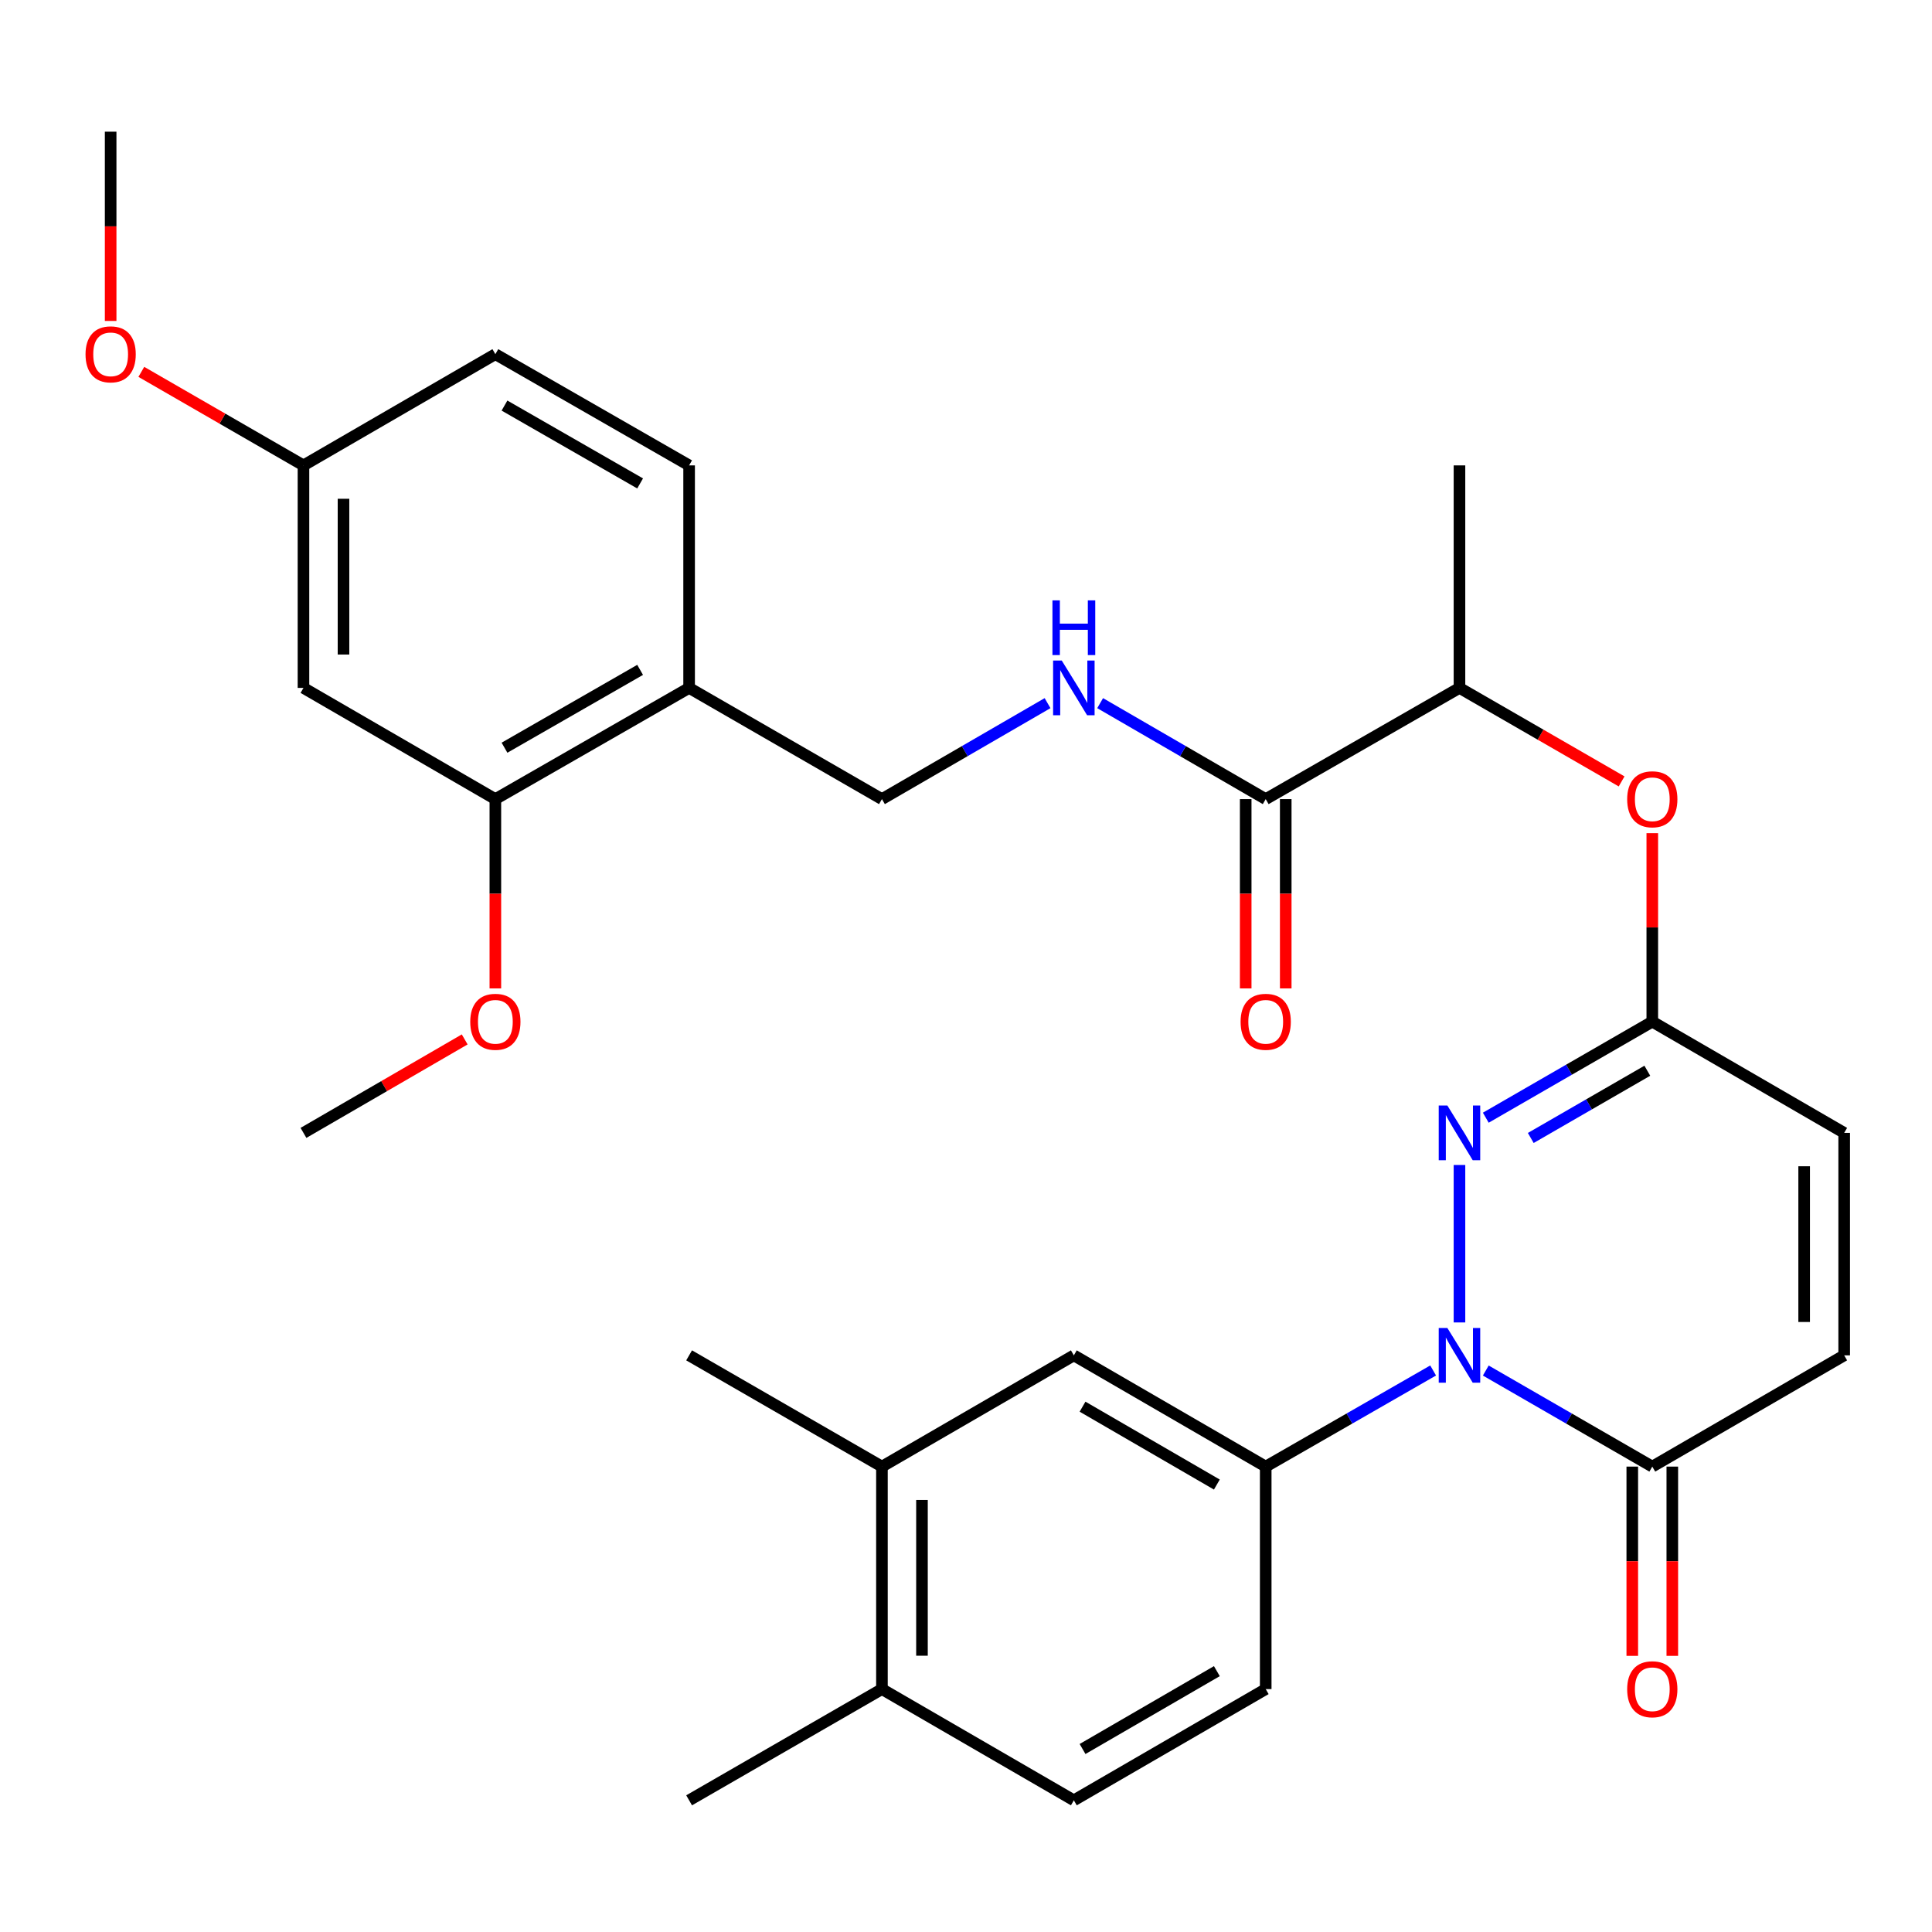 <?xml version='1.0' encoding='iso-8859-1'?>
<svg version='1.1' baseProfile='full'
              xmlns='http://www.w3.org/2000/svg'
                      xmlns:rdkit='http://www.rdkit.org/xml'
                      xmlns:xlink='http://www.w3.org/1999/xlink'
                  xml:space='preserve'
width='1000px' height='1000px' viewBox='0 0 1000 1000'>
<!-- END OF HEADER -->
<rect style='opacity:1.0;fill:#FFFFFF;stroke:none' width='1000' height='1000' x='0' y='0'> </rect>
<path class='bond-0' d='M 755.42,684.493 L 755.42,602.995' style='fill:none;fill-rule:evenodd;stroke:#0000FF;stroke-width:6px;stroke-linecap:butt;stroke-linejoin:miter;stroke-opacity:1' />
<path class='bond-1' d='M 769.04,709.39 L 812.132,734.251' style='fill:none;fill-rule:evenodd;stroke:#0000FF;stroke-width:6px;stroke-linecap:butt;stroke-linejoin:miter;stroke-opacity:1' />
<path class='bond-1' d='M 812.132,734.251 L 855.224,759.112' style='fill:none;fill-rule:evenodd;stroke:#000000;stroke-width:6px;stroke-linecap:butt;stroke-linejoin:miter;stroke-opacity:1' />
<path class='bond-3' d='M 741.789,709.358 L 698.46,734.235' style='fill:none;fill-rule:evenodd;stroke:#0000FF;stroke-width:6px;stroke-linecap:butt;stroke-linejoin:miter;stroke-opacity:1' />
<path class='bond-3' d='M 698.46,734.235 L 655.132,759.112' style='fill:none;fill-rule:evenodd;stroke:#000000;stroke-width:6px;stroke-linecap:butt;stroke-linejoin:miter;stroke-opacity:1' />
<path class='bond-2' d='M 769.04,578.524 L 812.132,553.663' style='fill:none;fill-rule:evenodd;stroke:#0000FF;stroke-width:6px;stroke-linecap:butt;stroke-linejoin:miter;stroke-opacity:1' />
<path class='bond-2' d='M 812.132,553.663 L 855.224,528.802' style='fill:none;fill-rule:evenodd;stroke:#000000;stroke-width:6px;stroke-linecap:butt;stroke-linejoin:miter;stroke-opacity:1' />
<path class='bond-2' d='M 792.323,589.014 L 822.487,571.611' style='fill:none;fill-rule:evenodd;stroke:#0000FF;stroke-width:6px;stroke-linecap:butt;stroke-linejoin:miter;stroke-opacity:1' />
<path class='bond-2' d='M 822.487,571.611 L 852.651,554.208' style='fill:none;fill-rule:evenodd;stroke:#000000;stroke-width:6px;stroke-linecap:butt;stroke-linejoin:miter;stroke-opacity:1' />
<path class='bond-5' d='M 855.224,759.112 L 954.545,701.532' style='fill:none;fill-rule:evenodd;stroke:#000000;stroke-width:6px;stroke-linecap:butt;stroke-linejoin:miter;stroke-opacity:1' />
<path class='bond-16' d='M 844.864,759.112 L 844.864,808.093' style='fill:none;fill-rule:evenodd;stroke:#000000;stroke-width:6px;stroke-linecap:butt;stroke-linejoin:miter;stroke-opacity:1' />
<path class='bond-16' d='M 844.864,808.093 L 844.864,857.074' style='fill:none;fill-rule:evenodd;stroke:#FF0000;stroke-width:6px;stroke-linecap:butt;stroke-linejoin:miter;stroke-opacity:1' />
<path class='bond-16' d='M 865.585,759.112 L 865.585,808.093' style='fill:none;fill-rule:evenodd;stroke:#000000;stroke-width:6px;stroke-linecap:butt;stroke-linejoin:miter;stroke-opacity:1' />
<path class='bond-16' d='M 865.585,808.093 L 865.585,857.074' style='fill:none;fill-rule:evenodd;stroke:#FF0000;stroke-width:6px;stroke-linecap:butt;stroke-linejoin:miter;stroke-opacity:1' />
<path class='bond-11' d='M 855.224,528.802 L 855.224,480.03' style='fill:none;fill-rule:evenodd;stroke:#000000;stroke-width:6px;stroke-linecap:butt;stroke-linejoin:miter;stroke-opacity:1' />
<path class='bond-11' d='M 855.224,480.03 L 855.224,431.257' style='fill:none;fill-rule:evenodd;stroke:#FF0000;stroke-width:6px;stroke-linecap:butt;stroke-linejoin:miter;stroke-opacity:1' />
<path class='bond-31' d='M 855.224,528.802 L 954.545,586.382' style='fill:none;fill-rule:evenodd;stroke:#000000;stroke-width:6px;stroke-linecap:butt;stroke-linejoin:miter;stroke-opacity:1' />
<path class='bond-8' d='M 655.132,759.112 L 555.822,701.532' style='fill:none;fill-rule:evenodd;stroke:#000000;stroke-width:6px;stroke-linecap:butt;stroke-linejoin:miter;stroke-opacity:1' />
<path class='bond-8' d='M 629.842,768.401 L 560.325,728.094' style='fill:none;fill-rule:evenodd;stroke:#000000;stroke-width:6px;stroke-linecap:butt;stroke-linejoin:miter;stroke-opacity:1' />
<path class='bond-17' d='M 655.132,759.112 L 655.132,874.273' style='fill:none;fill-rule:evenodd;stroke:#000000;stroke-width:6px;stroke-linecap:butt;stroke-linejoin:miter;stroke-opacity:1' />
<path class='bond-4' d='M 655.132,413.618 L 755.42,356.06' style='fill:none;fill-rule:evenodd;stroke:#000000;stroke-width:6px;stroke-linecap:butt;stroke-linejoin:miter;stroke-opacity:1' />
<path class='bond-9' d='M 655.132,413.618 L 612.282,388.783' style='fill:none;fill-rule:evenodd;stroke:#000000;stroke-width:6px;stroke-linecap:butt;stroke-linejoin:miter;stroke-opacity:1' />
<path class='bond-9' d='M 612.282,388.783 L 569.432,363.948' style='fill:none;fill-rule:evenodd;stroke:#0000FF;stroke-width:6px;stroke-linecap:butt;stroke-linejoin:miter;stroke-opacity:1' />
<path class='bond-19' d='M 644.771,413.618 L 644.771,462.61' style='fill:none;fill-rule:evenodd;stroke:#000000;stroke-width:6px;stroke-linecap:butt;stroke-linejoin:miter;stroke-opacity:1' />
<path class='bond-19' d='M 644.771,462.61 L 644.771,511.602' style='fill:none;fill-rule:evenodd;stroke:#FF0000;stroke-width:6px;stroke-linecap:butt;stroke-linejoin:miter;stroke-opacity:1' />
<path class='bond-19' d='M 665.492,413.618 L 665.492,462.61' style='fill:none;fill-rule:evenodd;stroke:#000000;stroke-width:6px;stroke-linecap:butt;stroke-linejoin:miter;stroke-opacity:1' />
<path class='bond-19' d='M 665.492,462.61 L 665.492,511.602' style='fill:none;fill-rule:evenodd;stroke:#FF0000;stroke-width:6px;stroke-linecap:butt;stroke-linejoin:miter;stroke-opacity:1' />
<path class='bond-6' d='M 954.545,701.532 L 954.545,586.382' style='fill:none;fill-rule:evenodd;stroke:#000000;stroke-width:6px;stroke-linecap:butt;stroke-linejoin:miter;stroke-opacity:1' />
<path class='bond-6' d='M 933.825,684.259 L 933.825,603.655' style='fill:none;fill-rule:evenodd;stroke:#000000;stroke-width:6px;stroke-linecap:butt;stroke-linejoin:miter;stroke-opacity:1' />
<path class='bond-7' d='M 356.685,356.06 L 456.489,413.618' style='fill:none;fill-rule:evenodd;stroke:#000000;stroke-width:6px;stroke-linecap:butt;stroke-linejoin:miter;stroke-opacity:1' />
<path class='bond-10' d='M 356.685,356.06 L 256.397,413.618' style='fill:none;fill-rule:evenodd;stroke:#000000;stroke-width:6px;stroke-linecap:butt;stroke-linejoin:miter;stroke-opacity:1' />
<path class='bond-10' d='M 331.327,346.723 L 261.126,387.013' style='fill:none;fill-rule:evenodd;stroke:#000000;stroke-width:6px;stroke-linecap:butt;stroke-linejoin:miter;stroke-opacity:1' />
<path class='bond-20' d='M 356.685,356.06 L 356.685,240.888' style='fill:none;fill-rule:evenodd;stroke:#000000;stroke-width:6px;stroke-linecap:butt;stroke-linejoin:miter;stroke-opacity:1' />
<path class='bond-13' d='M 555.822,701.532 L 456.489,759.112' style='fill:none;fill-rule:evenodd;stroke:#000000;stroke-width:6px;stroke-linecap:butt;stroke-linejoin:miter;stroke-opacity:1' />
<path class='bond-15' d='M 542.212,363.947 L 499.351,388.782' style='fill:none;fill-rule:evenodd;stroke:#0000FF;stroke-width:6px;stroke-linecap:butt;stroke-linejoin:miter;stroke-opacity:1' />
<path class='bond-15' d='M 499.351,388.782 L 456.489,413.618' style='fill:none;fill-rule:evenodd;stroke:#000000;stroke-width:6px;stroke-linecap:butt;stroke-linejoin:miter;stroke-opacity:1' />
<path class='bond-12' d='M 256.397,413.618 L 157.075,356.06' style='fill:none;fill-rule:evenodd;stroke:#000000;stroke-width:6px;stroke-linecap:butt;stroke-linejoin:miter;stroke-opacity:1' />
<path class='bond-24' d='M 256.397,413.618 L 256.397,462.61' style='fill:none;fill-rule:evenodd;stroke:#000000;stroke-width:6px;stroke-linecap:butt;stroke-linejoin:miter;stroke-opacity:1' />
<path class='bond-24' d='M 256.397,462.61 L 256.397,511.602' style='fill:none;fill-rule:evenodd;stroke:#FF0000;stroke-width:6px;stroke-linecap:butt;stroke-linejoin:miter;stroke-opacity:1' />
<path class='bond-14' d='M 839.344,404.46 L 797.382,380.26' style='fill:none;fill-rule:evenodd;stroke:#FF0000;stroke-width:6px;stroke-linecap:butt;stroke-linejoin:miter;stroke-opacity:1' />
<path class='bond-14' d='M 797.382,380.26 L 755.42,356.06' style='fill:none;fill-rule:evenodd;stroke:#000000;stroke-width:6px;stroke-linecap:butt;stroke-linejoin:miter;stroke-opacity:1' />
<path class='bond-33' d='M 157.075,356.06 L 157.075,240.888' style='fill:none;fill-rule:evenodd;stroke:#000000;stroke-width:6px;stroke-linecap:butt;stroke-linejoin:miter;stroke-opacity:1' />
<path class='bond-33' d='M 177.796,338.784 L 177.796,258.164' style='fill:none;fill-rule:evenodd;stroke:#000000;stroke-width:6px;stroke-linecap:butt;stroke-linejoin:miter;stroke-opacity:1' />
<path class='bond-26' d='M 456.489,759.112 L 356.685,701.532' style='fill:none;fill-rule:evenodd;stroke:#000000;stroke-width:6px;stroke-linecap:butt;stroke-linejoin:miter;stroke-opacity:1' />
<path class='bond-32' d='M 456.489,759.112 L 456.489,874.273' style='fill:none;fill-rule:evenodd;stroke:#000000;stroke-width:6px;stroke-linecap:butt;stroke-linejoin:miter;stroke-opacity:1' />
<path class='bond-32' d='M 477.21,776.386 L 477.21,856.999' style='fill:none;fill-rule:evenodd;stroke:#000000;stroke-width:6px;stroke-linecap:butt;stroke-linejoin:miter;stroke-opacity:1' />
<path class='bond-27' d='M 755.42,356.06 L 755.42,240.888' style='fill:none;fill-rule:evenodd;stroke:#000000;stroke-width:6px;stroke-linecap:butt;stroke-linejoin:miter;stroke-opacity:1' />
<path class='bond-21' d='M 655.132,874.273 L 555.822,931.842' style='fill:none;fill-rule:evenodd;stroke:#000000;stroke-width:6px;stroke-linecap:butt;stroke-linejoin:miter;stroke-opacity:1' />
<path class='bond-21' d='M 629.843,864.982 L 560.327,905.28' style='fill:none;fill-rule:evenodd;stroke:#000000;stroke-width:6px;stroke-linecap:butt;stroke-linejoin:miter;stroke-opacity:1' />
<path class='bond-18' d='M 456.489,874.273 L 555.822,931.842' style='fill:none;fill-rule:evenodd;stroke:#000000;stroke-width:6px;stroke-linecap:butt;stroke-linejoin:miter;stroke-opacity:1' />
<path class='bond-28' d='M 456.489,874.273 L 356.685,931.842' style='fill:none;fill-rule:evenodd;stroke:#000000;stroke-width:6px;stroke-linecap:butt;stroke-linejoin:miter;stroke-opacity:1' />
<path class='bond-23' d='M 356.685,240.888 L 256.397,183.319' style='fill:none;fill-rule:evenodd;stroke:#000000;stroke-width:6px;stroke-linecap:butt;stroke-linejoin:miter;stroke-opacity:1' />
<path class='bond-23' d='M 331.326,250.223 L 261.124,209.925' style='fill:none;fill-rule:evenodd;stroke:#000000;stroke-width:6px;stroke-linecap:butt;stroke-linejoin:miter;stroke-opacity:1' />
<path class='bond-22' d='M 157.075,240.888 L 256.397,183.319' style='fill:none;fill-rule:evenodd;stroke:#000000;stroke-width:6px;stroke-linecap:butt;stroke-linejoin:miter;stroke-opacity:1' />
<path class='bond-25' d='M 157.075,240.888 L 115.113,216.683' style='fill:none;fill-rule:evenodd;stroke:#000000;stroke-width:6px;stroke-linecap:butt;stroke-linejoin:miter;stroke-opacity:1' />
<path class='bond-25' d='M 115.113,216.683 L 73.151,192.479' style='fill:none;fill-rule:evenodd;stroke:#FF0000;stroke-width:6px;stroke-linecap:butt;stroke-linejoin:miter;stroke-opacity:1' />
<path class='bond-29' d='M 240.526,538.002 L 198.801,562.192' style='fill:none;fill-rule:evenodd;stroke:#FF0000;stroke-width:6px;stroke-linecap:butt;stroke-linejoin:miter;stroke-opacity:1' />
<path class='bond-29' d='M 198.801,562.192 L 157.075,586.382' style='fill:none;fill-rule:evenodd;stroke:#000000;stroke-width:6px;stroke-linecap:butt;stroke-linejoin:miter;stroke-opacity:1' />
<path class='bond-30' d='M 57.271,166.12 L 57.271,117.139' style='fill:none;fill-rule:evenodd;stroke:#FF0000;stroke-width:6px;stroke-linecap:butt;stroke-linejoin:miter;stroke-opacity:1' />
<path class='bond-30' d='M 57.271,117.139 L 57.271,68.158' style='fill:none;fill-rule:evenodd;stroke:#000000;stroke-width:6px;stroke-linecap:butt;stroke-linejoin:miter;stroke-opacity:1' />
<path  class='atom-0' d='M 749.16 687.372
L 758.44 702.372
Q 759.36 703.852, 760.84 706.532
Q 762.32 709.212, 762.4 709.372
L 762.4 687.372
L 766.16 687.372
L 766.16 715.692
L 762.28 715.692
L 752.32 699.292
Q 751.16 697.372, 749.92 695.172
Q 748.72 692.972, 748.36 692.292
L 748.36 715.692
L 744.68 715.692
L 744.68 687.372
L 749.16 687.372
' fill='#0000FF'/>
<path  class='atom-1' d='M 749.16 572.222
L 758.44 587.222
Q 759.36 588.702, 760.84 591.382
Q 762.32 594.062, 762.4 594.222
L 762.4 572.222
L 766.16 572.222
L 766.16 600.542
L 762.28 600.542
L 752.32 584.142
Q 751.16 582.222, 749.92 580.022
Q 748.72 577.822, 748.36 577.142
L 748.36 600.542
L 744.68 600.542
L 744.68 572.222
L 749.16 572.222
' fill='#0000FF'/>
<path  class='atom-10' d='M 549.562 341.9
L 558.842 356.9
Q 559.762 358.38, 561.242 361.06
Q 562.722 363.74, 562.802 363.9
L 562.802 341.9
L 566.562 341.9
L 566.562 370.22
L 562.682 370.22
L 552.722 353.82
Q 551.562 351.9, 550.322 349.7
Q 549.122 347.5, 548.762 346.82
L 548.762 370.22
L 545.082 370.22
L 545.082 341.9
L 549.562 341.9
' fill='#0000FF'/>
<path  class='atom-10' d='M 544.742 310.748
L 548.582 310.748
L 548.582 322.788
L 563.062 322.788
L 563.062 310.748
L 566.902 310.748
L 566.902 339.068
L 563.062 339.068
L 563.062 325.988
L 548.582 325.988
L 548.582 339.068
L 544.742 339.068
L 544.742 310.748
' fill='#0000FF'/>
<path  class='atom-12' d='M 842.224 413.698
Q 842.224 406.898, 845.584 403.098
Q 848.944 399.298, 855.224 399.298
Q 861.504 399.298, 864.864 403.098
Q 868.224 406.898, 868.224 413.698
Q 868.224 420.578, 864.824 424.498
Q 861.424 428.378, 855.224 428.378
Q 848.984 428.378, 845.584 424.498
Q 842.224 420.618, 842.224 413.698
M 855.224 425.178
Q 859.544 425.178, 861.864 422.298
Q 864.224 419.378, 864.224 413.698
Q 864.224 408.138, 861.864 405.338
Q 859.544 402.498, 855.224 402.498
Q 850.904 402.498, 848.544 405.298
Q 846.224 408.098, 846.224 413.698
Q 846.224 419.418, 848.544 422.298
Q 850.904 425.178, 855.224 425.178
' fill='#FF0000'/>
<path  class='atom-17' d='M 842.224 874.353
Q 842.224 867.553, 845.584 863.753
Q 848.944 859.953, 855.224 859.953
Q 861.504 859.953, 864.864 863.753
Q 868.224 867.553, 868.224 874.353
Q 868.224 881.233, 864.824 885.153
Q 861.424 889.033, 855.224 889.033
Q 848.984 889.033, 845.584 885.153
Q 842.224 881.273, 842.224 874.353
M 855.224 885.833
Q 859.544 885.833, 861.864 882.953
Q 864.224 880.033, 864.224 874.353
Q 864.224 868.793, 861.864 865.993
Q 859.544 863.153, 855.224 863.153
Q 850.904 863.153, 848.544 865.953
Q 846.224 868.753, 846.224 874.353
Q 846.224 880.073, 848.544 882.953
Q 850.904 885.833, 855.224 885.833
' fill='#FF0000'/>
<path  class='atom-20' d='M 642.132 528.882
Q 642.132 522.082, 645.492 518.282
Q 648.852 514.482, 655.132 514.482
Q 661.412 514.482, 664.772 518.282
Q 668.132 522.082, 668.132 528.882
Q 668.132 535.762, 664.732 539.682
Q 661.332 543.562, 655.132 543.562
Q 648.892 543.562, 645.492 539.682
Q 642.132 535.802, 642.132 528.882
M 655.132 540.362
Q 659.452 540.362, 661.772 537.482
Q 664.132 534.562, 664.132 528.882
Q 664.132 523.322, 661.772 520.522
Q 659.452 517.682, 655.132 517.682
Q 650.812 517.682, 648.452 520.482
Q 646.132 523.282, 646.132 528.882
Q 646.132 534.602, 648.452 537.482
Q 650.812 540.362, 655.132 540.362
' fill='#FF0000'/>
<path  class='atom-25' d='M 243.397 528.882
Q 243.397 522.082, 246.757 518.282
Q 250.117 514.482, 256.397 514.482
Q 262.677 514.482, 266.037 518.282
Q 269.397 522.082, 269.397 528.882
Q 269.397 535.762, 265.997 539.682
Q 262.597 543.562, 256.397 543.562
Q 250.157 543.562, 246.757 539.682
Q 243.397 535.802, 243.397 528.882
M 256.397 540.362
Q 260.717 540.362, 263.037 537.482
Q 265.397 534.562, 265.397 528.882
Q 265.397 523.322, 263.037 520.522
Q 260.717 517.682, 256.397 517.682
Q 252.077 517.682, 249.717 520.482
Q 247.397 523.282, 247.397 528.882
Q 247.397 534.602, 249.717 537.482
Q 252.077 540.362, 256.397 540.362
' fill='#FF0000'/>
<path  class='atom-26' d='M 44.271 183.399
Q 44.271 176.599, 47.631 172.799
Q 50.991 168.999, 57.271 168.999
Q 63.551 168.999, 66.911 172.799
Q 70.271 176.599, 70.271 183.399
Q 70.271 190.279, 66.871 194.199
Q 63.471 198.079, 57.271 198.079
Q 51.031 198.079, 47.631 194.199
Q 44.271 190.319, 44.271 183.399
M 57.271 194.879
Q 61.591 194.879, 63.911 191.999
Q 66.271 189.079, 66.271 183.399
Q 66.271 177.839, 63.911 175.039
Q 61.591 172.199, 57.271 172.199
Q 52.951 172.199, 50.591 174.999
Q 48.271 177.799, 48.271 183.399
Q 48.271 189.119, 50.591 191.999
Q 52.951 194.879, 57.271 194.879
' fill='#FF0000'/>
</svg>
